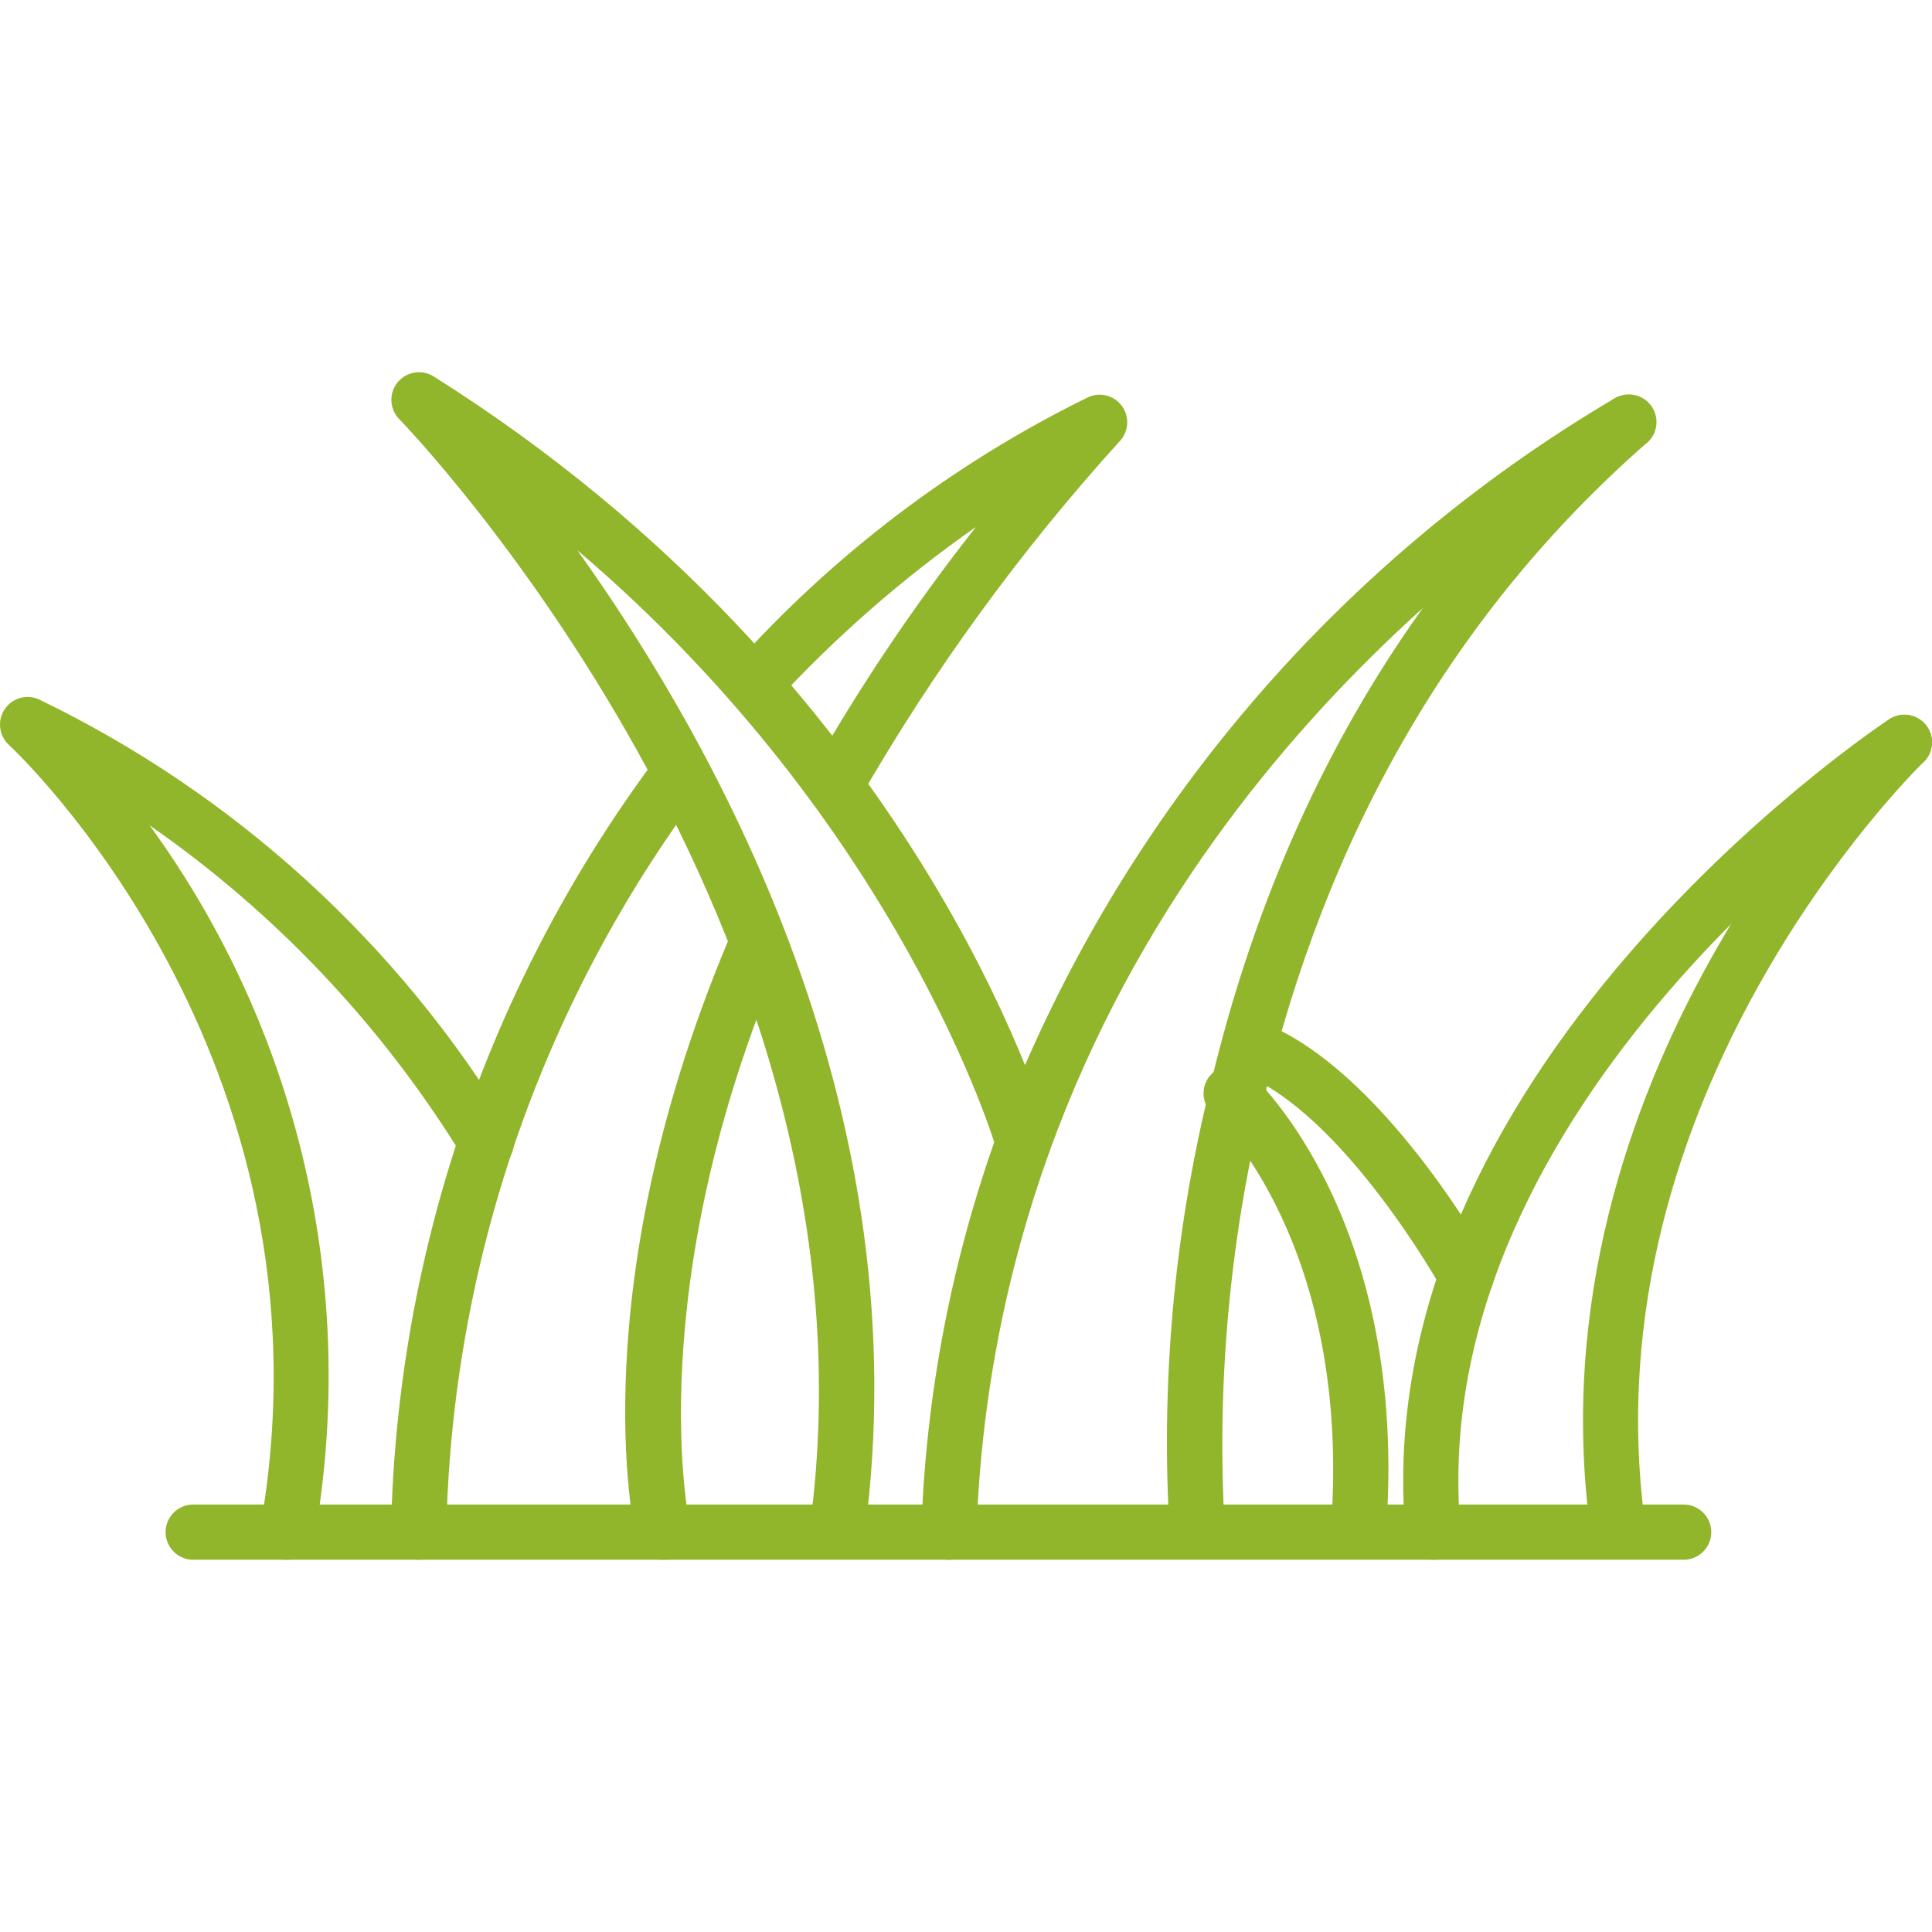 <?xml version="1.0" encoding="UTF-8"?> <svg xmlns="http://www.w3.org/2000/svg" width="60" height="60" viewBox="0 0 60 60" fill="none"> <path d="M44.511 48.44C44.065 48.442 43.693 48.103 43.653 47.659C42.367 33.373 57.99 22.789 58.654 22.346C59.043 22.077 59.577 22.174 59.846 22.563C60.116 22.952 60.019 23.486 59.629 23.756C59.621 23.761 59.613 23.767 59.605 23.772C58.974 24.193 44.164 34.223 45.359 47.506C45.401 47.977 45.053 48.394 44.582 48.436C44.562 48.438 44.536 48.44 44.511 48.44Z" fill="#91B52B"></path> <path d="M50.237 48.252C49.809 48.251 49.446 47.934 49.389 47.508C47.494 33.428 58.086 22.888 58.538 22.451C58.872 22.116 59.415 22.115 59.75 22.45C59.75 22.45 59.75 22.45 59.751 22.451C60.083 22.783 60.083 23.322 59.751 23.655L59.742 23.663C59.308 24.088 49.305 34.041 51.084 47.279C51.148 47.748 50.819 48.18 50.35 48.243C50.349 48.243 50.349 48.243 50.349 48.243C50.312 48.248 50.275 48.251 50.237 48.252Z" fill="#91B52B"></path> <path d="M45.537 40.484C45.225 40.484 44.937 40.315 44.786 40.042C44.755 39.987 41.705 34.529 38.533 33.331C38.09 33.163 37.867 32.669 38.034 32.226C38.202 31.783 38.696 31.56 39.139 31.727C42.9 33.148 46.15 38.965 46.286 39.212C46.515 39.626 46.365 40.148 45.951 40.377C45.824 40.447 45.682 40.484 45.537 40.484Z" fill="#91B52B"></path> <path d="M42.186 48.423H42.119C41.647 48.387 41.294 47.974 41.33 47.502C42.011 38.632 37.719 34.645 37.675 34.608C37.316 34.299 37.276 33.758 37.584 33.399C37.893 33.04 38.434 32.999 38.793 33.308C38.804 33.317 38.814 33.327 38.825 33.337C39.027 33.52 43.785 37.935 43.039 47.635C43.003 48.08 42.632 48.423 42.186 48.423Z" fill="#91B52B"></path> <path d="M29.469 48.44H29.439C28.966 48.424 28.596 48.027 28.612 47.554V47.554C28.748 43.334 29.547 39.161 30.978 35.188C34.578 25.612 41.347 17.556 50.16 12.36C50.581 12.143 51.098 12.309 51.315 12.73C51.527 13.142 51.373 13.648 50.968 13.872C50.839 13.942 37.918 20.987 32.59 35.77C31.219 39.575 30.455 43.571 30.325 47.612C30.31 48.074 29.931 48.44 29.469 48.44Z" fill="#91B52B"></path> <path d="M37.182 48.423C36.742 48.423 36.374 48.089 36.33 47.652C36.041 43.031 36.451 38.394 37.544 33.896C39.594 25.129 43.786 17.921 50.003 12.471C50.061 12.42 50.126 12.377 50.196 12.344C50.618 12.128 51.134 12.295 51.35 12.716C51.52 13.048 51.456 13.452 51.191 13.715C51.157 13.748 51.12 13.779 51.082 13.807C45.167 19.011 41.175 25.901 39.213 34.287C38.177 38.604 37.78 43.049 38.036 47.48C38.083 47.951 37.738 48.371 37.267 48.417C37.266 48.417 37.266 48.417 37.265 48.417C37.239 48.423 37.21 48.423 37.182 48.423Z" fill="#91B52B"></path> <path d="M25.996 48.423C25.957 48.423 25.918 48.42 25.88 48.415C25.411 48.352 25.082 47.92 25.146 47.451C27.686 28.817 12.553 13.173 12.4 13.017C12.068 12.679 12.073 12.137 12.411 11.805C12.694 11.527 13.132 11.48 13.468 11.691C28.491 21.15 32.444 34.679 32.604 35.251C32.733 35.706 32.468 36.18 32.012 36.308C31.556 36.437 31.083 36.172 30.954 35.716C30.921 35.6 27.998 25.654 17.929 17.087C22.435 23.391 28.61 34.713 26.844 47.688C26.783 48.11 26.422 48.423 25.996 48.423Z" fill="#91B52B"></path> <path d="M25.928 25.268C25.455 25.268 25.072 24.883 25.072 24.41C25.073 24.264 25.11 24.12 25.182 23.992C26.696 21.323 28.41 18.772 30.311 16.363C28.029 17.959 25.926 19.799 24.041 21.849C23.72 22.197 23.178 22.22 22.83 21.899C22.481 21.579 22.459 21.037 22.779 20.688C25.883 17.216 29.628 14.377 33.81 12.327C34.245 12.14 34.749 12.34 34.937 12.775C35.068 13.081 35.011 13.435 34.79 13.684C31.692 17.099 28.972 20.839 26.677 24.837C26.523 25.105 26.237 25.27 25.928 25.268Z" fill="#91B52B"></path> <path d="M13 48.439H12.967C12.494 48.421 12.125 48.023 12.143 47.55C12.143 47.55 12.143 47.55 12.143 47.55C12.317 38.85 15.219 30.424 20.44 23.463C20.726 23.086 21.264 23.013 21.641 23.299C22.018 23.586 22.091 24.124 21.804 24.501C16.799 31.183 14.019 39.269 13.858 47.617C13.839 48.077 13.46 48.44 13 48.439Z" fill="#91B52B"></path> <path d="M20.59 48.439C20.192 48.439 19.846 48.164 19.756 47.776C19.683 47.461 18.024 39.918 22.756 28.88C22.949 28.448 23.456 28.254 23.888 28.446C24.312 28.635 24.509 29.127 24.332 29.556C19.838 40.037 21.411 47.319 21.429 47.395C21.535 47.856 21.248 48.316 20.787 48.423C20.786 48.423 20.785 48.423 20.785 48.423C20.721 48.436 20.656 48.442 20.59 48.439Z" fill="#91B52B"></path> <path d="M8.932 48.44C8.458 48.441 8.074 48.057 8.074 47.584C8.074 47.534 8.078 47.484 8.086 47.435C10.658 32.786 0.383 23.231 0.279 23.136C-0.07 22.816 -0.095 22.274 0.224 21.924C0.475 21.65 0.874 21.568 1.212 21.722C7.283 24.653 12.37 29.289 15.852 35.062C16.083 35.476 15.934 35.998 15.521 36.229C15.107 36.46 14.585 36.312 14.354 35.898C11.86 31.843 8.554 28.347 4.645 25.63C9.279 31.997 11.129 39.974 9.771 47.731C9.699 48.139 9.346 48.438 8.932 48.44Z" fill="#91B52B"></path> <path d="M52.287 48.439H6C5.526 48.439 5.143 48.055 5.143 47.582C5.143 47.109 5.526 46.725 6 46.725H52.287C52.761 46.725 53.145 47.109 53.145 47.582C53.145 48.056 52.761 48.439 52.287 48.439Z" fill="#91B52B"></path> </svg> 
